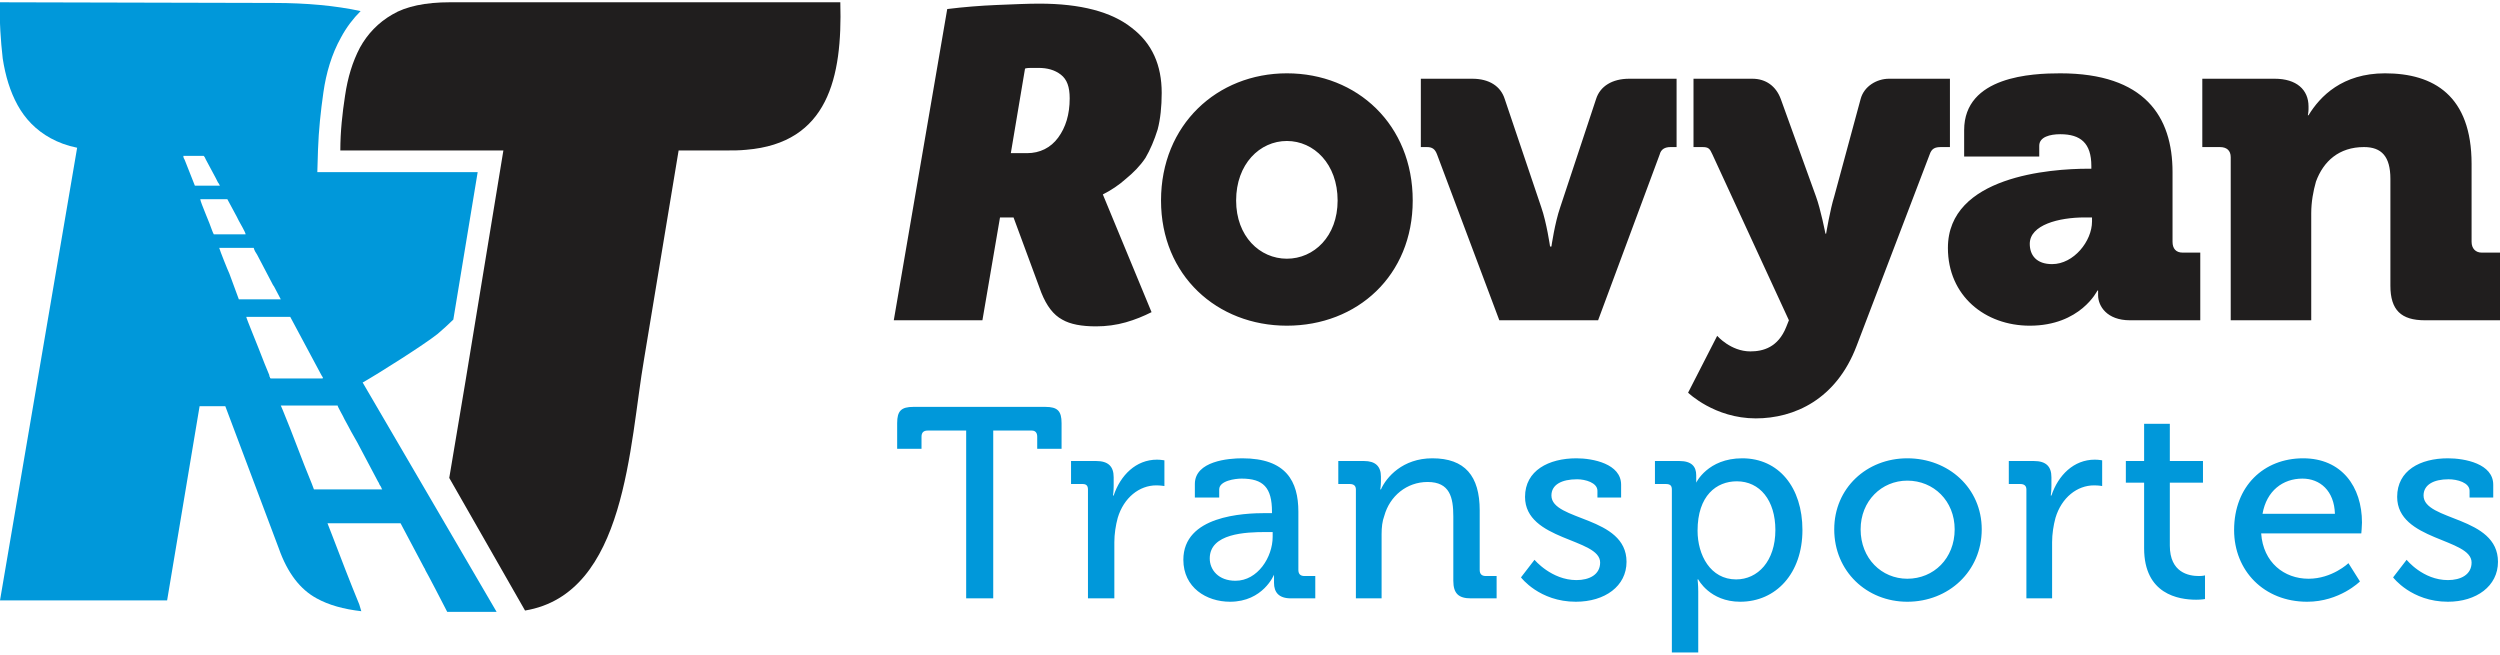 <?xml version="1.0" encoding="UTF-8"?>
<!DOCTYPE svg PUBLIC "-//W3C//DTD SVG 1.1//EN" "http://www.w3.org/Graphics/SVG/1.1/DTD/svg11.dtd">
<!-- Creator: CorelDRAW 2021 (64 Bit) -->
<svg xmlns="http://www.w3.org/2000/svg" xml:space="preserve" width="210px" height="55px" version="1.1" style="shape-rendering:geometricPrecision; text-rendering:geometricPrecision; image-rendering:optimizeQuality; fill-rule:evenodd; clip-rule:evenodd"
viewBox="0 0 36.95 9.61"
 xmlns:xlink="http://www.w3.org/1999/xlink"
 xmlns:xodm="http://www.corel.com/coreldraw/odm/2003">
 <defs>
  <style type="text/css">
   <![CDATA[
    .fil1 {fill:#0098DA;fill-rule:nonzero}
    .fil0 {fill:#201E1E;fill-rule:nonzero}
   ]]>
  </style>
 </defs>
 <g id="Camada_x0020_1">
  <g id="_2349693378608">
   <path class="fil0" d="M14 0.1c0.24,-0.03 0.49,-0.05 0.73,-0.06 0.25,-0.01 0.46,-0.02 0.63,-0.02 0.61,0 1.07,0.12 1.37,0.36 0.3,0.23 0.44,0.55 0.44,0.96 0,0.2 -0.02,0.39 -0.06,0.54 -0.05,0.16 -0.11,0.3 -0.18,0.42 -0.08,0.12 -0.18,0.22 -0.29,0.31 -0.1,0.09 -0.22,0.17 -0.34,0.23l0.72 1.74c-0.12,0.06 -0.24,0.11 -0.38,0.15 -0.14,0.04 -0.29,0.06 -0.44,0.06 -0.21,0 -0.38,-0.03 -0.5,-0.1 -0.13,-0.07 -0.23,-0.2 -0.31,-0.4l-0.41 -1.11 -0.2 0 -0.26 1.52 -1.31 0 0.79 -4.6zm18.97 4.6l1.19 0 0 -1.58c0,-0.17 0.03,-0.33 0.07,-0.47 0.11,-0.3 0.34,-0.51 0.71,-0.51 0.26,0 0.39,0.14 0.39,0.47l0 1.58c0,0.36 0.16,0.51 0.51,0.51l1.11 0 0 -1 -0.27 0c-0.09,0 -0.15,-0.06 -0.15,-0.16l0 -1.15c0,-1.01 -0.56,-1.34 -1.28,-1.34 -0.63,0 -0.96,0.34 -1.13,0.62l-0.01 0c0,0 0.01,-0.05 0.01,-0.09l0 -0.04c0,-0.25 -0.18,-0.41 -0.5,-0.41l-1.07 0 0 1.01 0.26 0c0.1,0 0.16,0.05 0.16,0.15l0 2.41zm-4.18 -1.07c0,0.71 0.55,1.15 1.21,1.15 0.75,0 1,-0.52 1,-0.52l0.01 0c0,0 0,0.04 0,0.07 0,0.16 0.13,0.37 0.47,0.37l1.04 0 0 -1 -0.26 0c-0.1,0 -0.15,-0.06 -0.15,-0.16l0 -1.03c0,-0.82 -0.41,-1.46 -1.66,-1.46 -0.41,0 -1.42,0.04 -1.42,0.84l0 0.39 1.11 0 0 -0.16c0,-0.13 0.16,-0.17 0.31,-0.17 0.3,0 0.46,0.13 0.46,0.47l0 0.04 -0.05 0c-0.55,0 -2.07,0.11 -2.07,1.17zm1.21 -0.06c0,-0.28 0.43,-0.39 0.81,-0.39l0.11 0 0 0.06c0,0.29 -0.27,0.63 -0.59,0.63 -0.23,0 -0.33,-0.13 -0.33,-0.3zm-4.62 1.36l-0.43 0.84c0,0 0.39,0.38 1,0.38 0.57,0 1.19,-0.28 1.49,-1.07l1.08 -2.83c0.03,-0.09 0.08,-0.11 0.17,-0.11l0.13 0 0 -1.01 -0.9 0c-0.18,0 -0.37,0.11 -0.42,0.3l-0.39 1.44c-0.06,0.19 -0.12,0.55 -0.12,0.55l-0.01 0c0,0 -0.07,-0.36 -0.14,-0.55l-0.52 -1.44c-0.07,-0.19 -0.22,-0.3 -0.42,-0.3l-0.87 0 0 1.01 0.13 0c0.09,0 0.11,0.02 0.15,0.11l1.13 2.45 -0.04 0.1c-0.12,0.3 -0.34,0.36 -0.53,0.36 -0.29,0 -0.49,-0.23 -0.49,-0.23zm-3.22 -0.23l1.46 0 0.91 -2.45c0.02,-0.08 0.08,-0.11 0.16,-0.11l0.09 0 0 -1.01 -0.7 0c-0.25,0 -0.43,0.11 -0.49,0.3l-0.53 1.6c-0.08,0.23 -0.13,0.58 -0.13,0.58l-0.02 0c0,0 -0.05,-0.35 -0.13,-0.58l-0.54 -1.6c-0.06,-0.19 -0.23,-0.3 -0.48,-0.3l-0.76 0 0 1.01 0.09 0c0.08,0 0.12,0.03 0.15,0.11l0.92 2.45zm-5 -1.77c0,1.11 0.83,1.85 1.86,1.85 1.04,0 1.86,-0.74 1.86,-1.85 0,-1.12 -0.82,-1.88 -1.86,-1.88 -1.03,0 -1.86,0.76 -1.86,1.88zm1.11 0c0,-0.54 0.35,-0.88 0.75,-0.88 0.4,0 0.75,0.34 0.75,0.88 0,0.53 -0.35,0.86 -0.75,0.86 -0.4,0 -0.75,-0.33 -0.75,-0.86zm-3.09 -0.7c0.19,0 0.35,-0.08 0.46,-0.23 0.11,-0.15 0.17,-0.34 0.17,-0.58 0,-0.17 -0.04,-0.28 -0.13,-0.35 -0.09,-0.07 -0.2,-0.1 -0.33,-0.1 -0.02,0 -0.05,0 -0.09,0 -0.05,0 -0.08,0 -0.11,0.01l-0.21 1.25 0.24 0z"/>
   <path class="fil1" d="M14.28 8.81l0.4 0 0 -2.48 0.57 0c0.05,0 0.08,0.03 0.08,0.09l0 0.18 0.36 0 0 -0.38c0,-0.18 -0.06,-0.24 -0.24,-0.24l-1.95 0c-0.18,0 -0.24,0.06 -0.24,0.24l0 0.38 0.36 0 0 -0.18c0,-0.06 0.03,-0.09 0.09,-0.09l0.57 0 0 2.48zm1.8 0l0.39 0 0 -0.83c0,-0.12 0.02,-0.25 0.05,-0.36 0.09,-0.3 0.32,-0.48 0.57,-0.48 0.06,0 0.12,0.01 0.12,0.01l0 -0.38c0,0 -0.06,-0.01 -0.11,-0.01 -0.31,0 -0.54,0.23 -0.64,0.53l-0.01 0c0,0 0.01,-0.06 0.01,-0.14l0 -0.13c0,-0.16 -0.08,-0.24 -0.26,-0.24l-0.37 0 0 0.34 0.17 0c0.05,0 0.08,0.02 0.08,0.08l0 1.61zm1.41 -0.57c0,0.41 0.34,0.62 0.69,0.62 0.49,0 0.65,-0.4 0.65,-0.4l0 0c0,0 0,0.05 0,0.12 0,0.14 0.07,0.23 0.25,0.23l0.36 0 0 -0.33 -0.16 0c-0.06,0 -0.09,-0.03 -0.09,-0.09l0 -0.86c0,-0.45 -0.18,-0.79 -0.83,-0.79 -0.2,0 -0.7,0.04 -0.7,0.38l0 0.2 0.36 0 0 -0.12c0,-0.13 0.24,-0.16 0.33,-0.16 0.32,0 0.45,0.13 0.45,0.49l0 0.02 -0.09 0c-0.34,0 -1.22,0.04 -1.22,0.69zm0.39 -0.02c0,-0.37 0.53,-0.39 0.83,-0.39l0.1 0 0 0.07c0,0.3 -0.22,0.65 -0.55,0.65 -0.25,0 -0.38,-0.16 -0.38,-0.33zm2.16 0.59l0.38 0 0 -0.95c0,-0.1 0.01,-0.19 0.04,-0.27 0.08,-0.29 0.33,-0.5 0.64,-0.5 0.33,0 0.38,0.23 0.38,0.51l0 0.95c0,0.19 0.08,0.26 0.26,0.26l0.38 0 0 -0.33 -0.16 0c-0.06,0 -0.09,-0.03 -0.09,-0.09l0 -0.88c0,-0.51 -0.22,-0.77 -0.7,-0.77 -0.44,0 -0.68,0.28 -0.76,0.46l-0.01 0c0,0 0.01,-0.05 0.01,-0.12l0 -0.07c0,-0.15 -0.08,-0.23 -0.25,-0.23l-0.38 0 0 0.34 0.17 0c0.05,0 0.09,0.02 0.09,0.08l0 1.61zm2.44 -0.31c0,0 0.27,0.36 0.81,0.36 0.43,0 0.75,-0.23 0.75,-0.59 0,-0.68 -1.11,-0.6 -1.11,-0.98 0,-0.16 0.15,-0.24 0.38,-0.24 0.12,0 0.3,0.05 0.3,0.17l0 0.1 0.35 0 0 -0.19c0,-0.31 -0.42,-0.39 -0.66,-0.39 -0.41,0 -0.76,0.18 -0.76,0.57 0,0.65 1.11,0.61 1.11,0.97 0,0.18 -0.16,0.26 -0.35,0.26 -0.37,0 -0.62,-0.3 -0.62,-0.3l-0.2 0.26zm2.23 1.11l0.39 0 0 -0.9c0,-0.1 -0.01,-0.18 -0.01,-0.18l0.01 0c0,0 0.17,0.33 0.62,0.33 0.53,0 0.92,-0.42 0.92,-1.06 0,-0.63 -0.35,-1.06 -0.89,-1.06 -0.51,0 -0.68,0.36 -0.68,0.36l0 0c0,0 0,-0.05 0,-0.11 0,-0.13 -0.07,-0.21 -0.25,-0.21l-0.36 0 0 0.34 0.16 0c0.06,0 0.09,0.02 0.09,0.08l0 2.41zm0.38 -1.8c0,-0.52 0.28,-0.73 0.58,-0.73 0.34,0 0.57,0.28 0.57,0.72 0,0.46 -0.26,0.73 -0.58,0.73 -0.38,0 -0.57,-0.36 -0.57,-0.72zm2.02 -0.02c0,0.62 0.48,1.07 1.08,1.07 0.61,0 1.1,-0.45 1.1,-1.07 0,-0.61 -0.49,-1.05 -1.1,-1.05 -0.6,0 -1.08,0.44 -1.08,1.05zm0.39 0c0,-0.42 0.31,-0.72 0.69,-0.72 0.39,0 0.7,0.3 0.7,0.72 0,0.43 -0.31,0.73 -0.7,0.73 -0.38,0 -0.69,-0.3 -0.69,-0.73zm2.45 1.02l0.38 0 0 -0.83c0,-0.12 0.02,-0.25 0.05,-0.36 0.09,-0.3 0.32,-0.48 0.57,-0.48 0.07,0 0.12,0.01 0.12,0.01l0 -0.38c0,0 -0.05,-0.01 -0.11,-0.01 -0.31,0 -0.54,0.23 -0.64,0.53l-0.01 0c0,0 0.01,-0.06 0.01,-0.14l0 -0.13c0,-0.16 -0.08,-0.24 -0.26,-0.24l-0.37 0 0 0.34 0.17 0c0.05,0 0.09,0.02 0.09,0.08l0 1.61zm1.74 -0.74c0,0.68 0.51,0.76 0.77,0.76 0.08,0 0.13,-0.01 0.13,-0.01l0 -0.35c0,0 -0.03,0.01 -0.09,0.01 -0.15,0 -0.43,-0.05 -0.43,-0.45l0 -0.93 0.49 0 0 -0.32 -0.49 0 0 -0.55 -0.38 0 0 0.55 -0.27 0 0 0.32 0.27 0 0 0.97zm1.33 -0.27c0,0.6 0.44,1.06 1.08,1.06 0.48,0 0.78,-0.3 0.78,-0.3l-0.17 -0.27c0,0 -0.24,0.23 -0.59,0.23 -0.36,0 -0.67,-0.24 -0.7,-0.67l1.48 0c0,0 0.01,-0.11 0.01,-0.16 0,-0.53 -0.3,-0.95 -0.87,-0.95 -0.58,0 -1.02,0.41 -1.02,1.06zm0.42 -0.24c0.06,-0.34 0.3,-0.52 0.59,-0.52 0.26,0 0.47,0.18 0.48,0.52l-1.07 0zm1.93 0.94c0,0 0.27,0.36 0.81,0.36 0.42,0 0.74,-0.23 0.74,-0.59 0,-0.68 -1.1,-0.6 -1.1,-0.98 0,-0.16 0.15,-0.24 0.37,-0.24 0.13,0 0.31,0.05 0.31,0.17l0 0.1 0.35 0 0 -0.19c0,-0.31 -0.42,-0.39 -0.67,-0.39 -0.41,0 -0.75,0.18 -0.75,0.57 0,0.65 1.1,0.61 1.1,0.97 0,0.18 -0.16,0.26 -0.35,0.26 -0.37,0 -0.61,-0.3 -0.61,-0.3l-0.2 0.26z"/>
   <path class="fil0" d="M7.32 0l5.1 0 0 0 0 0.01 0 0c0.03,1.1 -0.18,2.07 -1.39,2.17 -0.1,0.01 -0.19,0.01 -0.28,0.01l-0.72 0 -0.51 3.08c-0.22,1.27 -0.26,3.47 -1.76,3.72l-1.12 -1.96 0.24 -1.43 0 0 0.56 -3.41 -2.41 0c0,-0.28 0.03,-0.55 0.07,-0.81 0.04,-0.27 0.11,-0.5 0.22,-0.71 0.11,-0.2 0.27,-0.37 0.48,-0.49 0.2,-0.12 0.49,-0.18 0.85,-0.18l0.67 0z"/>
   <path class="fil1" d="M4.05 0.01c0.48,0 0.91,0.04 1.28,0.12 -0.11,0.11 -0.21,0.24 -0.29,0.39 -0.14,0.25 -0.22,0.53 -0.26,0.81 -0.04,0.28 -0.07,0.56 -0.08,0.85l-0.01 0.33 2.37 0 -0.36 2.18c-0.07,0.07 -0.15,0.14 -0.23,0.21 -0.2,0.16 -0.88,0.59 -1.11,0.72l1.98 3.39c-0.23,0 -0.48,0 -0.72,0l-0.01 0c-0.04,-0.08 -0.31,-0.6 -0.32,-0.61 -0.01,-0.02 -0.01,-0.03 -0.02,-0.04l-0.35 -0.66 -1.08 0 0.07 0.18c0.13,0.34 0.26,0.68 0.4,1.02l0.03 0.1c-0.26,-0.03 -0.48,-0.09 -0.66,-0.19 -0.24,-0.13 -0.43,-0.37 -0.56,-0.74l-0.79 -2.1 -0.38 0 -0.48 2.87 -2.47 0 1.14 -6.69c-0.15,-0.03 -0.28,-0.08 -0.39,-0.14 -0.22,-0.12 -0.38,-0.29 -0.49,-0.49 -0.11,-0.2 -0.18,-0.43 -0.22,-0.69 -0.03,-0.27 -0.05,-0.54 -0.04,-0.83l4.05 0.01zm0.59 7.19l1.01 0c-0.01,-0.01 -0.01,-0.02 -0.02,-0.04 -0.01,-0.01 -0.01,-0.02 -0.02,-0.03 -0.01,-0.02 -0.01,-0.03 -0.02,-0.04l-0.27 -0.51c-0.05,-0.1 -0.12,-0.21 -0.17,-0.31l-0.06 -0.11c-0.01,-0.03 -0.1,-0.18 -0.1,-0.2l-0.84 0c0.01,0.02 0.02,0.05 0.03,0.07 0.15,0.36 0.28,0.73 0.43,1.09 0.01,0.02 0.02,0.06 0.03,0.08zm-0.63 -1.64l0.75 0c0.03,0 0,-0.03 -0.01,-0.05l-0.46 -0.86 -0.65 0c0,0.02 0.17,0.43 0.18,0.46 0.03,0.08 0.06,0.15 0.09,0.23l0.07 0.17c0,0.01 0,0.02 0.01,0.03 0,0.01 0,0.02 0.02,0.02zm-0.48 -1.17l0.62 0 -0.1 -0.19c-0.01,-0.01 -0.02,-0.03 -0.03,-0.05l-0.22 -0.42c-0.02,-0.03 -0.04,-0.06 -0.05,-0.1l-0.51 0c0.01,0.04 0.13,0.34 0.15,0.38l0.14 0.38zm-0.37 -0.96l0.47 0c0,-0.03 -0.08,-0.16 -0.1,-0.2 -0.01,-0.02 -0.02,-0.04 -0.03,-0.06l-0.14 -0.26 -0.4 0c0,0.04 0.15,0.38 0.17,0.45 0.01,0.03 0.02,0.05 0.03,0.07zm-0.45 -1.16c0,0.03 0.01,0.04 0.02,0.06l0.15 0.38 0.37 0c-0.01,-0.02 -0.02,-0.04 -0.03,-0.05 -0.01,-0.02 -0.02,-0.04 -0.03,-0.06l-0.15 -0.28c-0.01,-0.02 -0.01,-0.03 -0.03,-0.05 -0.04,0 -0.09,0 -0.14,0 -0.06,0 -0.11,0 -0.16,0z"/>
  </g>
 </g>
</svg>
